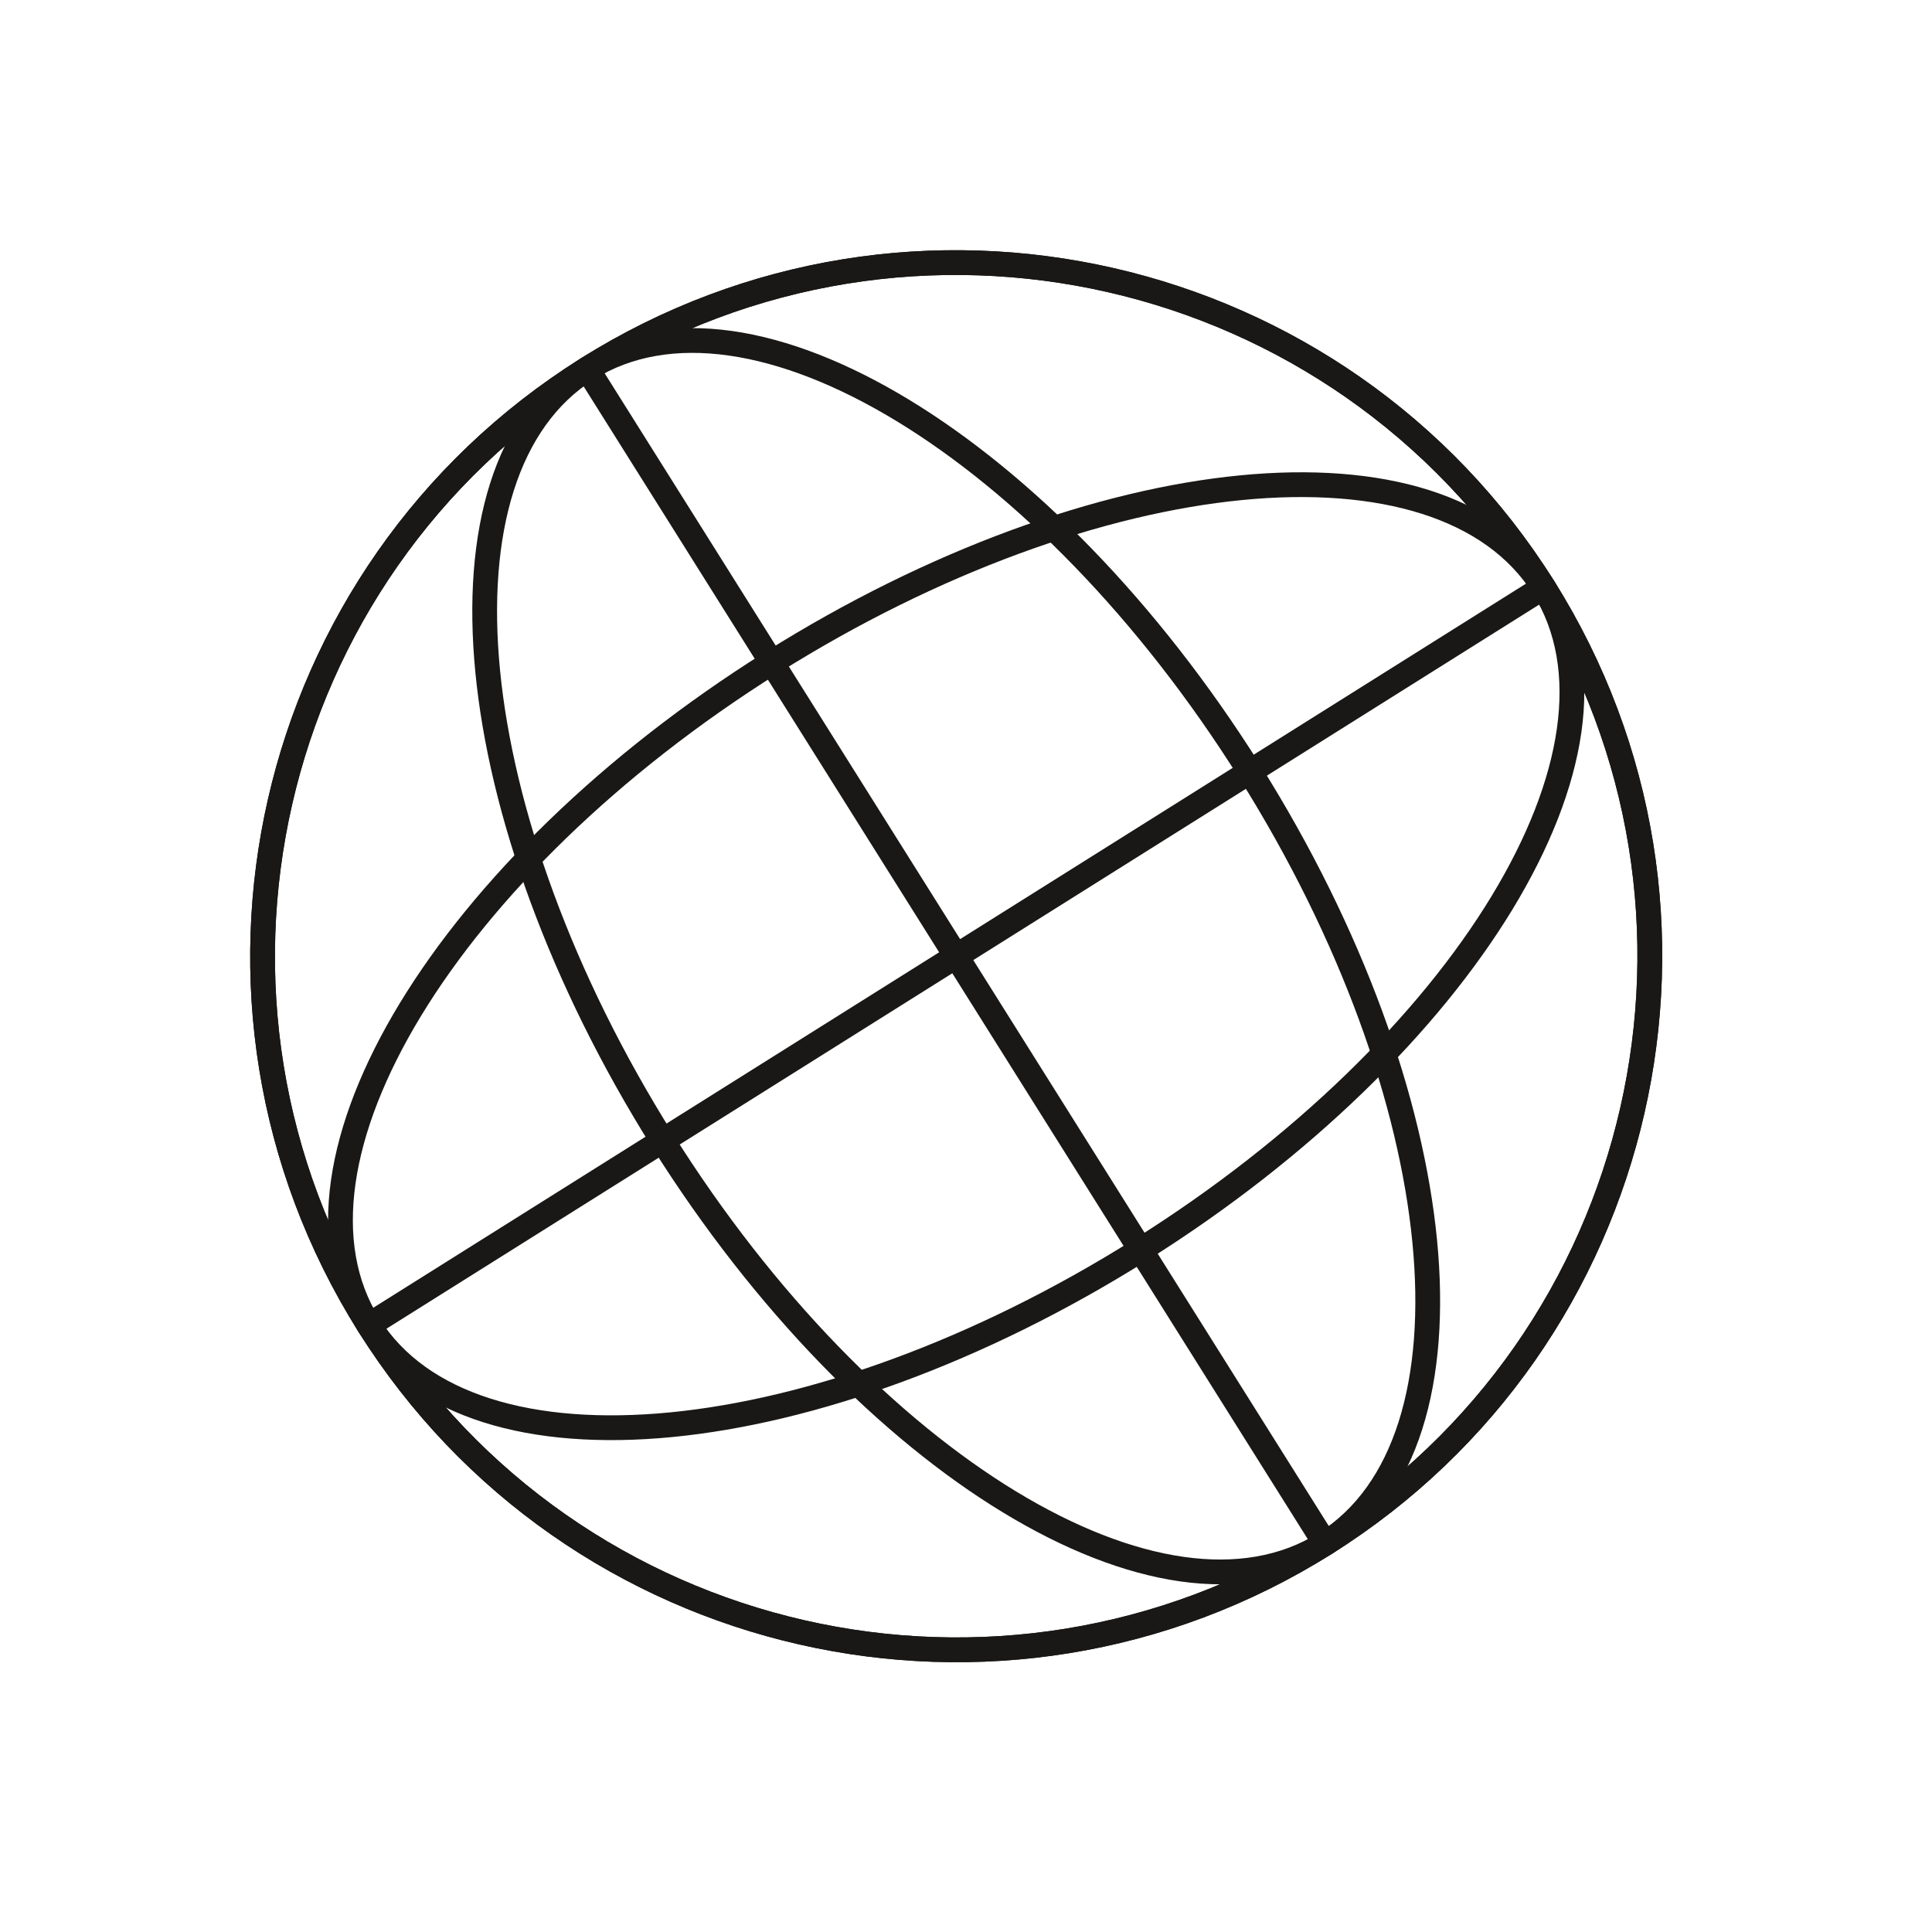 <svg width="78" height="78" viewBox="0 0 78 78" fill="none" xmlns="http://www.w3.org/2000/svg">
<path d="M53.498 62.314C66.593 54.089 70.54 36.805 62.314 23.71C54.088 10.616 36.804 6.669 23.71 14.895C10.615 23.121 6.668 40.404 14.894 53.499C23.12 66.594 40.404 70.54 53.498 62.314Z" stroke="#191816" stroke-miterlimit="10"/>
<path d="M53.499 62.314C60.046 58.201 58.685 44.252 50.46 31.157C42.234 18.063 30.258 10.782 23.71 14.895C17.163 19.008 18.524 32.957 26.75 46.052C34.976 59.146 46.952 66.427 53.499 62.314Z" stroke="#191816" stroke-miterlimit="10"/>
<path d="M53.499 62.314L23.711 14.895" stroke="#191816" stroke-miterlimit="10"/>
<path d="M53.498 62.314C66.593 54.089 70.54 36.805 62.314 23.71C54.088 10.616 36.804 6.669 23.71 14.895C10.615 23.121 6.668 40.404 14.894 53.499C23.12 66.594 40.404 70.54 53.498 62.314Z" stroke="#191816" stroke-miterlimit="10"/>
<path d="M46.051 50.46C59.146 42.234 66.427 30.258 62.314 23.71C58.201 17.163 44.252 18.524 31.157 26.75C18.062 34.976 10.781 46.952 14.894 53.499C19.007 60.046 32.957 58.685 46.051 50.46Z" stroke="#191816" stroke-miterlimit="10"/>
<path d="M14.895 53.498L62.314 23.71" stroke="#191816" stroke-miterlimit="10"/>
</svg>
